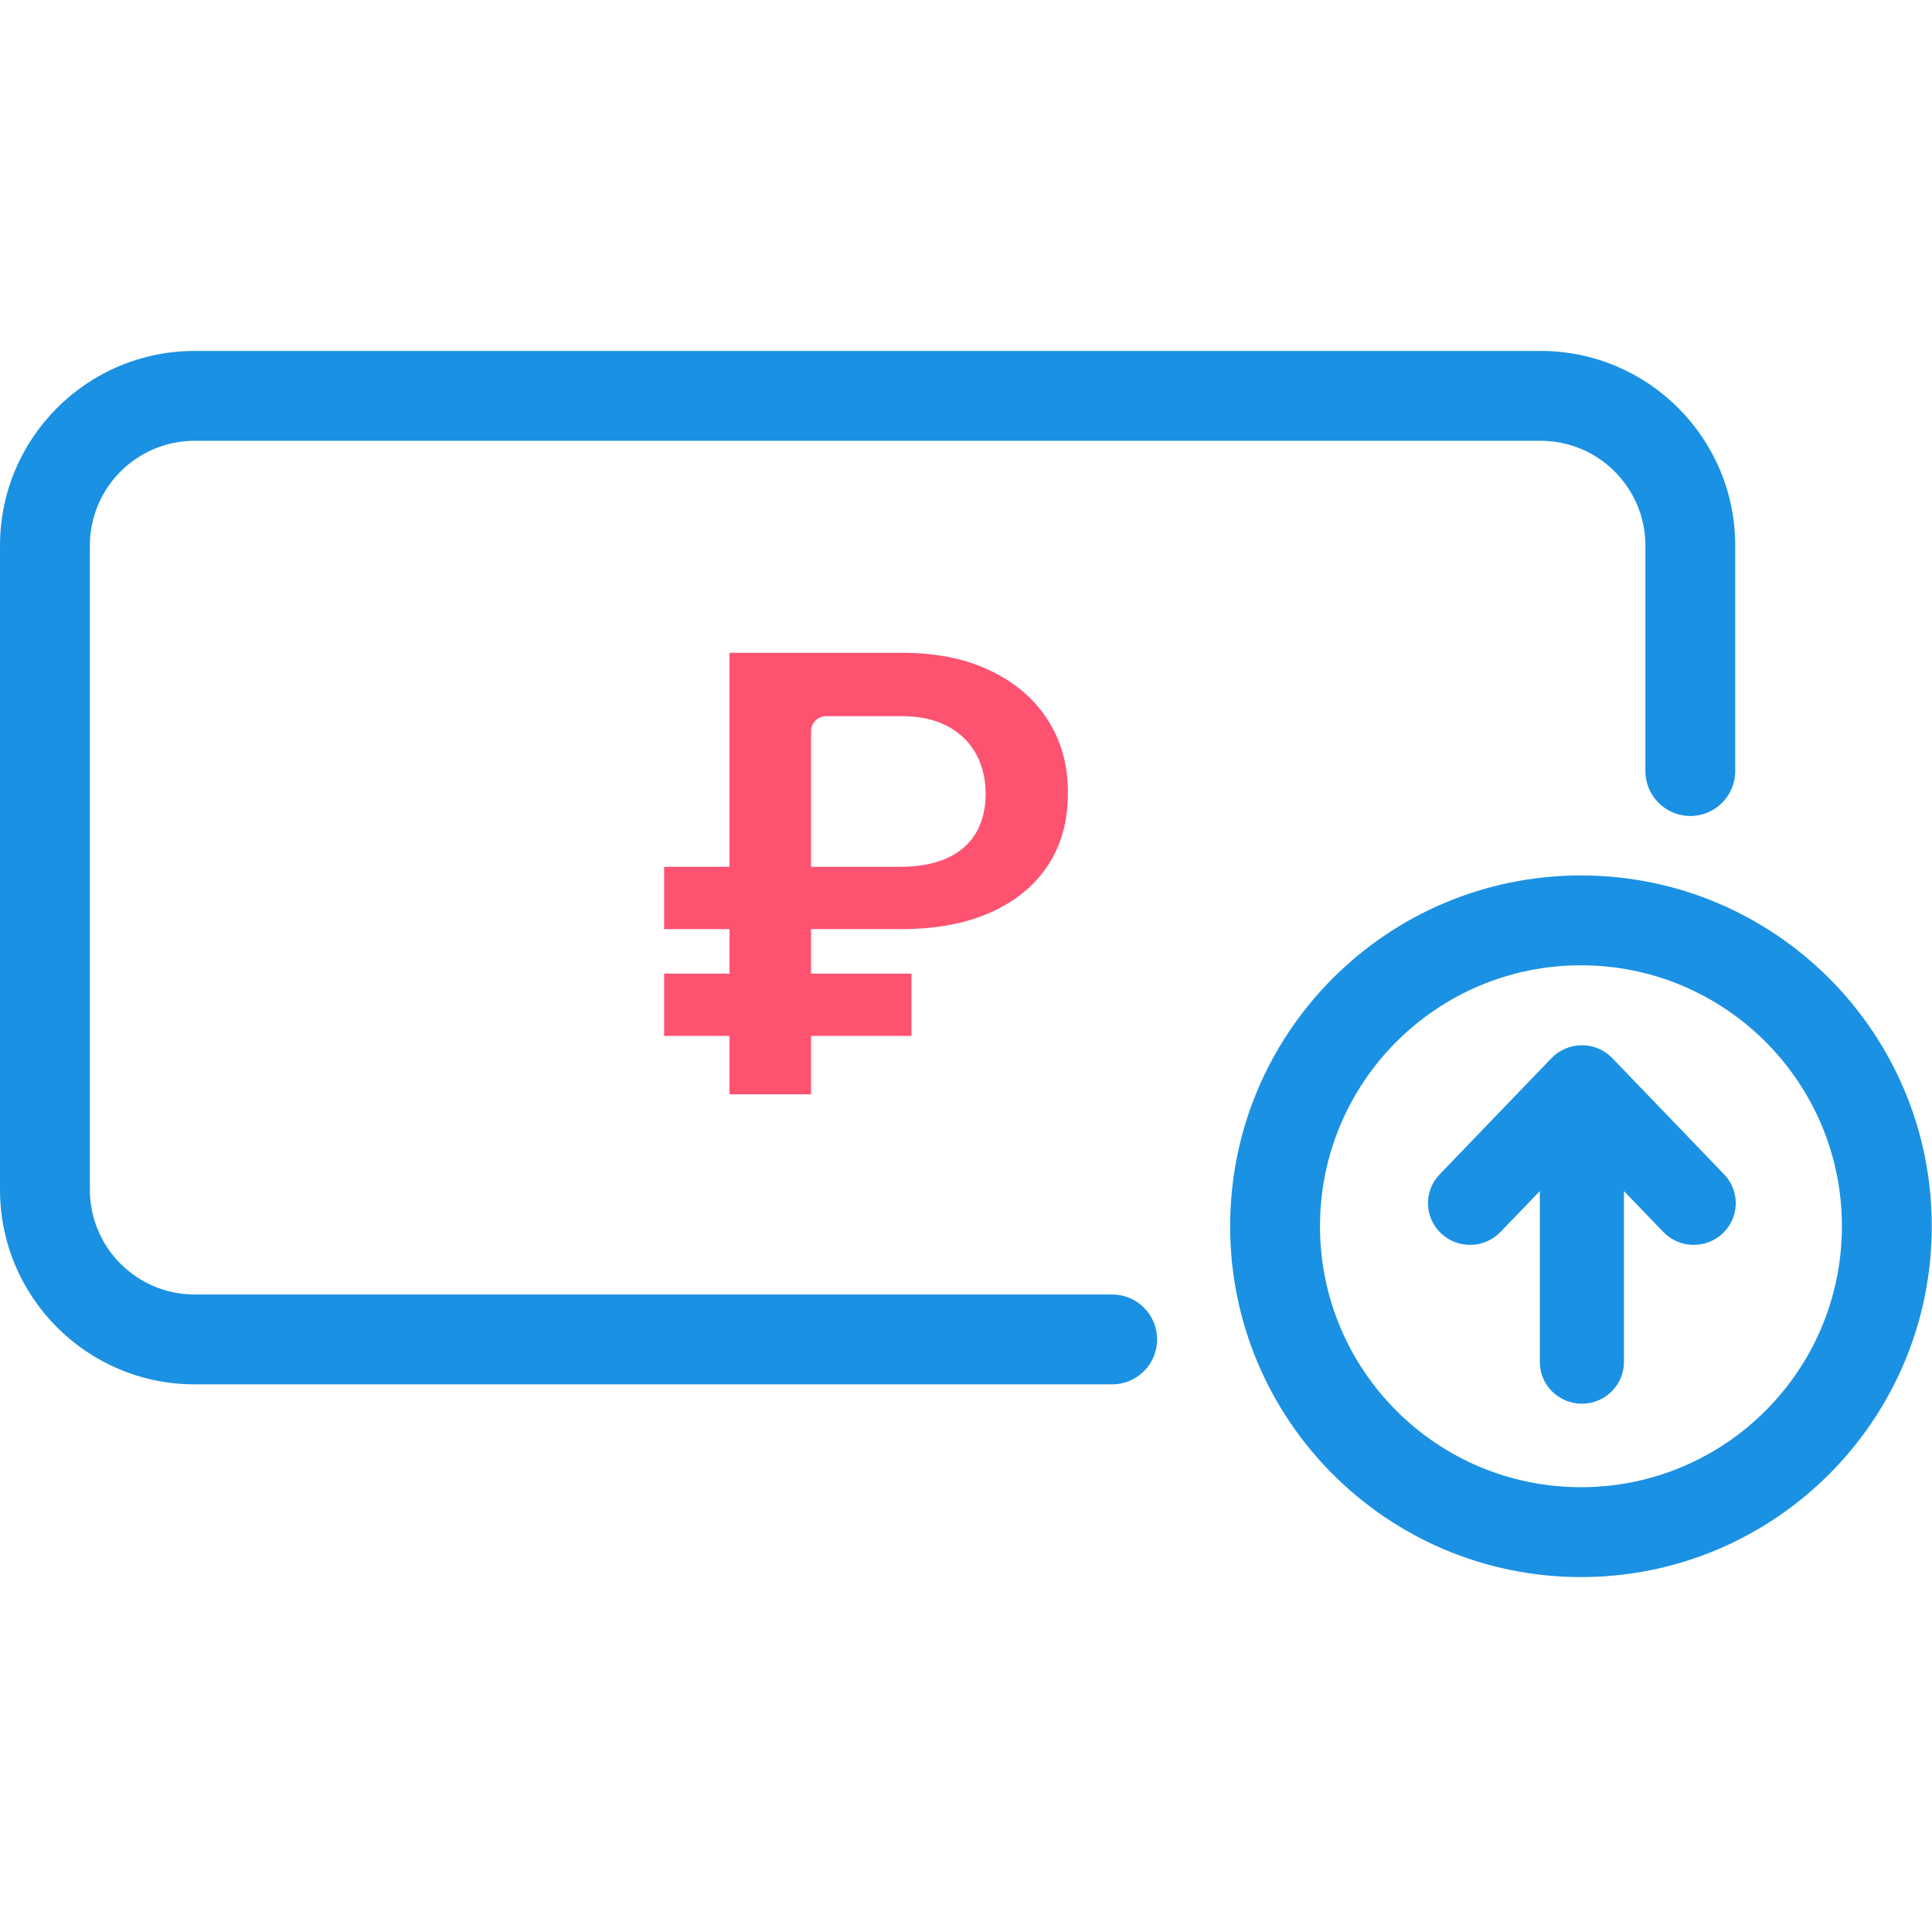 <?xml version="1.0" encoding="UTF-8"?> <svg xmlns="http://www.w3.org/2000/svg" width="512" height="512" viewBox="0 0 512 512" fill="none"><path fill-rule="evenodd" clip-rule="evenodd" d="M0 144.597C0 116.101 23.1 93 51.597 93H408.26C436.757 93 459.857 116.101 459.857 144.597V204.336C459.857 210.912 454.526 216.243 447.95 216.243C441.374 216.243 436.043 210.912 436.043 204.336V144.597C436.043 129.253 423.604 116.814 408.26 116.814H51.597C36.253 116.814 23.814 129.253 23.814 144.597V315.272C23.814 330.616 36.253 343.055 51.597 343.055H294.742C301.318 343.055 306.649 348.386 306.649 354.962C306.649 361.538 301.318 366.869 294.742 366.869H51.597C23.1 366.869 0 343.768 0 315.272V144.597Z" fill="#1B91E3"></path><path fill-rule="evenodd" clip-rule="evenodd" d="M418.969 255.814C380.776 255.814 349.814 286.776 349.814 324.97C349.814 363.164 380.776 394.126 418.969 394.126C457.163 394.126 488.125 363.164 488.125 324.97C488.125 286.776 457.163 255.814 418.969 255.814ZM326 324.97C326 273.624 367.624 232 418.969 232C470.315 232 511.939 273.624 511.939 324.97C511.939 376.316 470.315 417.94 418.969 417.94C367.624 417.94 326 376.316 326 324.97Z" fill="#1B91E3"></path><path fill-rule="evenodd" clip-rule="evenodd" d="M419.217 372C413.062 372 408.072 367.052 408.072 360.947V315.644L397.642 326.484C393.392 330.9 386.338 331.063 381.885 326.849C377.432 322.635 377.267 315.639 381.517 311.223L411.155 280.422C413.258 278.237 416.171 277 419.217 277C422.263 277 425.177 278.237 427.28 280.422L456.918 311.223C457.928 312.269 458.72 313.505 459.248 314.859C459.777 316.214 460.031 317.66 459.997 319.113C459.962 320.566 459.64 321.999 459.048 323.327C458.456 324.654 457.607 325.852 456.549 326.849C452.097 331.063 445.042 330.9 440.793 326.484L430.362 315.644V360.947C430.362 367.052 425.372 372 419.217 372Z" fill="#1B91E3"></path><path d="M238.968 173C248.382 173 256.319 174.672 262.848 177.93L262.859 177.936C269.466 181.175 274.446 185.581 277.879 191.135L277.882 191.14C281.319 196.663 283.037 202.946 282.999 210.043V210.063C283.037 217.528 281.275 223.887 277.787 229.225C274.287 234.582 269.28 238.757 262.681 241.729C256.087 244.7 248.201 246.22 238.968 246.22H214.935V258.019H241.554V274.521H214.935V290H193.329V274.521H176V258.019H193.329V246.22H176V229.719H193.329V173H238.968ZM218.935 189.797C216.726 189.797 214.935 191.588 214.935 193.797V229.719H238.253C243.271 229.719 247.552 228.987 250.996 227.41C254.42 225.842 257.048 223.566 258.753 220.549C260.42 217.597 261.215 214.173 261.215 210.349C261.215 206.591 260.416 203.136 258.782 200.025C257.114 196.85 254.574 194.35 251.244 192.524C247.854 190.666 243.727 189.797 238.968 189.797H218.935Z" fill="#FE5271"></path></svg> 